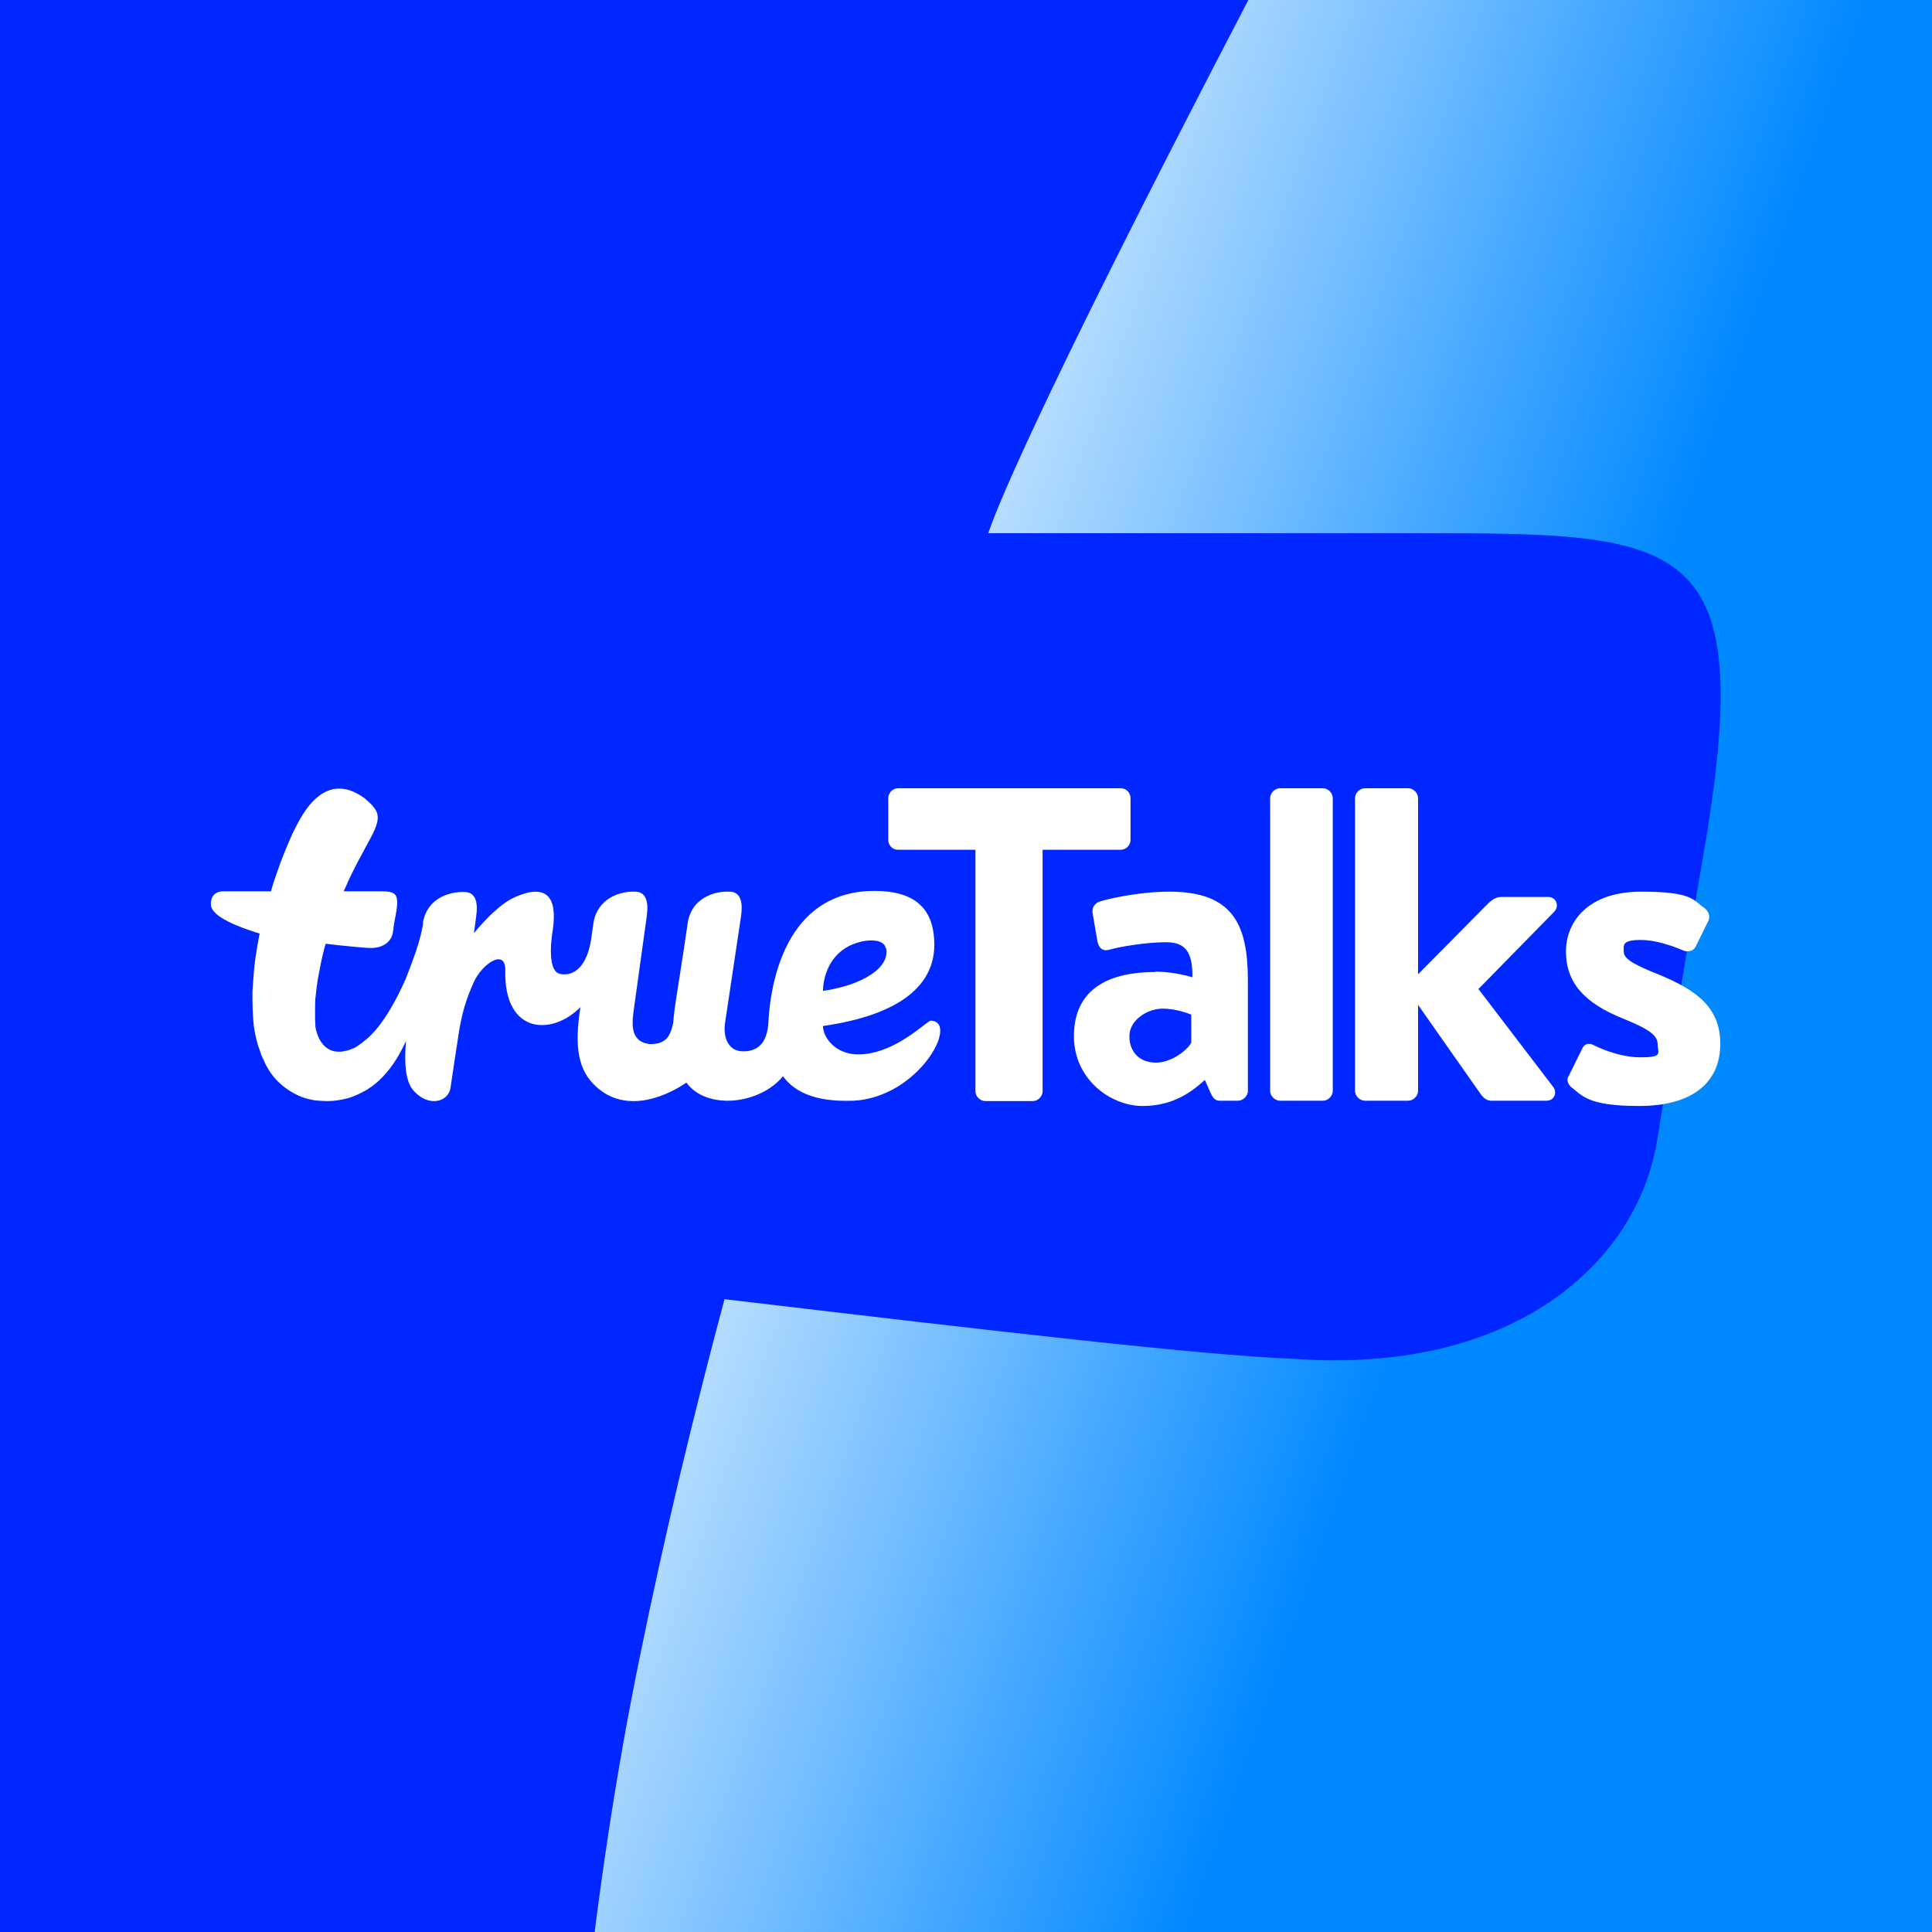 <?xml version="1.0" encoding="UTF-8"?>
<svg id="Layer_1" data-name="Layer 1" xmlns="http://www.w3.org/2000/svg" xmlns:xlink="http://www.w3.org/1999/xlink" version="1.1" viewBox="0 0 512 512">
  <rect x="0" y="0" width="512" height="512" fill="#333333" stroke="none"/>
  <defs>
    <style>
      .cls-1 {
        clip-path: url(#clippath);
      }

      .cls-2 {
        fill: none;
      }

      .cls-2, .cls-3, .cls-4, .cls-5 {
        stroke-width: 0px;
      }

      .cls-3 {
        fill: url(#linear-gradient);
      }

      .cls-4 {
        fill: #0027ff;
      }

      .cls-5 {
        fill: #fff;
      }
    </style>
    <clipPath id="clippath">
      <rect class="cls-2" y="0" width="512" height="512"/>
    </clipPath>
    <linearGradient id="linear-gradient" x1="194.8" y1="-49.9" x2="389.3" y2="-118.3" gradientTransform="translate(0 184.6) scale(1 -1)" gradientUnits="userSpaceOnUse">
      <stop offset="0" stop-color="#d9edff"/>
      <stop offset="1" stop-color="#08f"/>
    </linearGradient>
  </defs>
  <g class="cls-1">
    <g>
      <path class="cls-3" d="M512,0H0v512h512V0Z"/>
      <path class="cls-4" d="M0,533h155.1c3.4-30.9,8-62.7,14.6-94.6,6.5-31.8,13.8-62.3,22.3-94.1,71.9,8.5,126.6,14.9,150.9,15.8,58.1,4.2,91-25.3,96.3-58.1,4.2-25.3,1.2-11.6,11.6-71.9,15.8-88.8-3.1-88.8-76.1-88.8h-112.8c1.3-3.8,9.2-26.7,69.5-142.4H0v534.2Z"/>
    </g>
  </g>
  <g>
    <path class="cls-5" d="M234.8,251.2c1.2,5.3-6.4,9.9-16.7,11.4,0-2.4.9-8.8,6.9-11.9,4.3-2.1,9.2-2,9.7.5M246.9,270.4c-1.3,0-8.8,8.3-18.4,9-6.8.5-10.4-4.3-10.4-7.5,20.9-3,29.5-11.1,29.5-21.5s-6-14.3-15.9-14.3c-21.7,0-27.4,20.9-28.1,35.3-.5,6.4-4.2,7.3-7,7.2-2.9-.1-5-2.7-4.5-7.2l4.3-28.7c0-.5,1.2-6.3-3-6.4-4.3-.2-10,1.8-11.1,8-.9,6.1-1.4,9.5-2.2,14.5-.6,4.1-1.4,8.3-1.7,12.3-.8,3.8-2.1,5.6-6.1,5.6-5.1-.5-4.9-4.9-4.4-8.7l3.5-25.2c0-.5,1.2-6.4-3-6.5-4.3-.2-10,1.9-11.1,8.1-.2,1.5-.4,2.9-.6,4.2h0c-1,7.2-4.4,10.3-8.3,9.5-3.9-.9-1.9-11.6-1.9-11.7,1.3-9-1.9-12.1-9.7-8.8-4.1,1.7-8.4,6.3-11.2,9.7l.6-4.5c0-.5,1.2-6.3-3-6.4-4.3-.2-10,1.8-11.1,8,0,.2,0,.4,0,.6h0s-.5,2.7-1.2,5c-.3.9-.6,1.9-.8,2.5-.9,2.5-1.8,5-2.8,7.4-1.1,2.4-2.2,4.7-3.5,6.9-.6,1.1-1.3,2.2-2,3.2s-1.4,2-2.2,2.9c-1.5,1.8-3.3,3.3-5,4.4-.3.2-.6.4-.9.5-8.4,3.6-9.9-4.5-10.1-5.6,0-.6-.1-1.2-.1-1.9,0-1,0-2.1,0-3.3,0-1.1,0-2.2.2-3.4.2-2.3.6-4.7,1.1-7.1.4-2.2.9-4.3,1.5-6.4,4.9.6,9.5,1,11.2,1.1,4,.3,6.2-1.7,6.6-4,.3-1.7,0-.8.8-4.9,1.1-6.1-.2-6.1-5.2-6.1h-8.6c.1-.3.2-.6.4-.9,1.9-4.5,4.3-8.7,6.7-13.2,3.1-5.8,2.3-7.2-1.5-10.5-11.8-8.7-17.8,6.9-19.2,9.3-1.1,2.5-2.1,4.9-3.2,7.8-.9,2.5-1.8,5-2.5,7.5h-12.5c-3.8,0-3.4,3.5-3.4,3.5,0,3.3,7.7,6.1,12.9,7.7-.4,2.1-.8,4.3-1.1,6.4-.4,2.9-.6,5.8-.8,8.9,0,3,0,6.1.4,9.4.2,1.6.6,3.3,1.1,5,.3.9.6,1.7.9,2.6.4.9.8,1.7,1.2,2.6.9,1.7,2.2,3.5,3.9,5,1.7,1.5,3.7,2.7,5.8,3.5,1.1.4,2.1.6,3.2.8,1,.1,2.3.2,3.3.2,1.9,0,3.8-.3,5.6-.8,1.8-.5,3.5-1.4,5.1-2.3,1.5-1,2.9-2.1,4-3.3,2.3-2.4,4-5.1,5.3-7.7.3-.6.6-1.2.9-1.8-.5,5.5-.2,10.4,1.8,12.9,4,4.8,9.5,3.3,10-.6.5-3.4,1.5-10.1,2.3-15.2.9-5.2,1.9-8.3,3.8-12.6,2.2-5,8.5-9.2,8.4-3.3-.4,17.1,12.5,17.4,19.9,9.8-1.1,7.5-1.4,14.5,2.6,19.4,7.8,9.4,19.4,4.8,25.5.6,5.4,7.4,19.5,5.8,25.6-1.7,4.4,6.1,12.6,6.7,18.7,6.5,17.4-.9,28.2-21.2,20.4-21.2"/>
    <path class="cls-5" d="M306.1,257.5c5.4,0,9.9,1.5,9.9,1.5.1-6.9-2-9.3-7-9.3s-12,1.1-15.1,2c-1.9.5-2.8-.7-3.1-2.4l-1.2-7c-.4-2,.7-3,1.9-3.4,1.1-.4,9.7-2.6,18.4-2.6,16.9,0,20.8,8.8,20.8,23.5v29.3c0,1.3-1.2,2.6-2.6,2.6h-4.9c-.9,0-1.6-.4-2.3-1.9l-1.6-3.6c-3.1,2.8-8.1,6.9-16.5,6.9s-18.2-7-18.2-18.5,7.8-17,21.6-17h0ZM306.4,281.6c4.3,0,8.5-3.6,9.3-5.3v-7.4s-3.6-1.6-7.6-1.6-8.8,3-8.8,7.3,2.8,7,7,7h0Z"/>
    <path class="cls-5" d="M336.6,211.5c0-1.3,1.2-2.6,2.6-2.6h11.4c1.3,0,2.6,1.2,2.6,2.6v77.6c0,1.3-1.2,2.6-2.6,2.6h-11.4c-1.3,0-2.6-1.2-2.6-2.6v-77.6Z"/>
    <path class="cls-5" d="M359.1,211.5c0-1.3,1.2-2.6,2.6-2.6h11.5c1.3,0,2.6,1.2,2.6,2.6v46.7l18.7-18.9c.9-.8,1.9-1.6,3.4-1.6h12.3c2.3,0,3.1,2.4,1.7,3.9l-20.1,20.5,19.7,25.8c1.3,1.5.5,3.8-1.7,3.8h-14.6c-1.1,0-1.9-.6-2.7-1.6l-16.7-23.8v22.8c0,1.3-1.2,2.6-2.6,2.6h-11.5c-1.3,0-2.6-1.2-2.6-2.6v-77.6h0Z"/>
    <path class="cls-5" d="M415.7,285.2l3.6-7.3c.5-1.3,1.9-1.6,3.1-.9,0,0,6.1,3.2,12.3,3.2s4.6-1.1,4.6-3.4-1.9-3.9-9-6.8c-10.4-4.1-15.3-9.6-15.3-17.8s6.1-15.9,19.9-15.9,13.8,2.3,16.6,4.2c1.2.8,1.9,2.3,1.2,3.6l-3.4,6.9c-.7,1.2-2.2,1.3-3.2.9,0,0-6.1-2.8-11.2-2.8s-4.6,1.3-4.6,3.1,2.4,3.2,7.4,5.3c10.4,4.1,18.2,8.5,18.2,19.1s-7.8,16.5-21.5,16.5-15.1-2.8-18-5c-.8-.7-1.3-1.8-.8-2.8Z"/>
    <path class="cls-5" d="M258.7,225.2h-20.7c-1.5,0-2.6-1.2-2.6-2.6v-11.1c0-1.3,1.1-2.6,2.6-2.6h59c1.5,0,2.6,1.2,2.6,2.6v11.1c0,1.3-1.1,2.6-2.6,2.6h-20.7v64c0,1.3-1.2,2.6-2.6,2.6h-12.6c-1.3,0-2.6-1.2-2.6-2.6v-64h0Z"/>
  </g>
</svg>